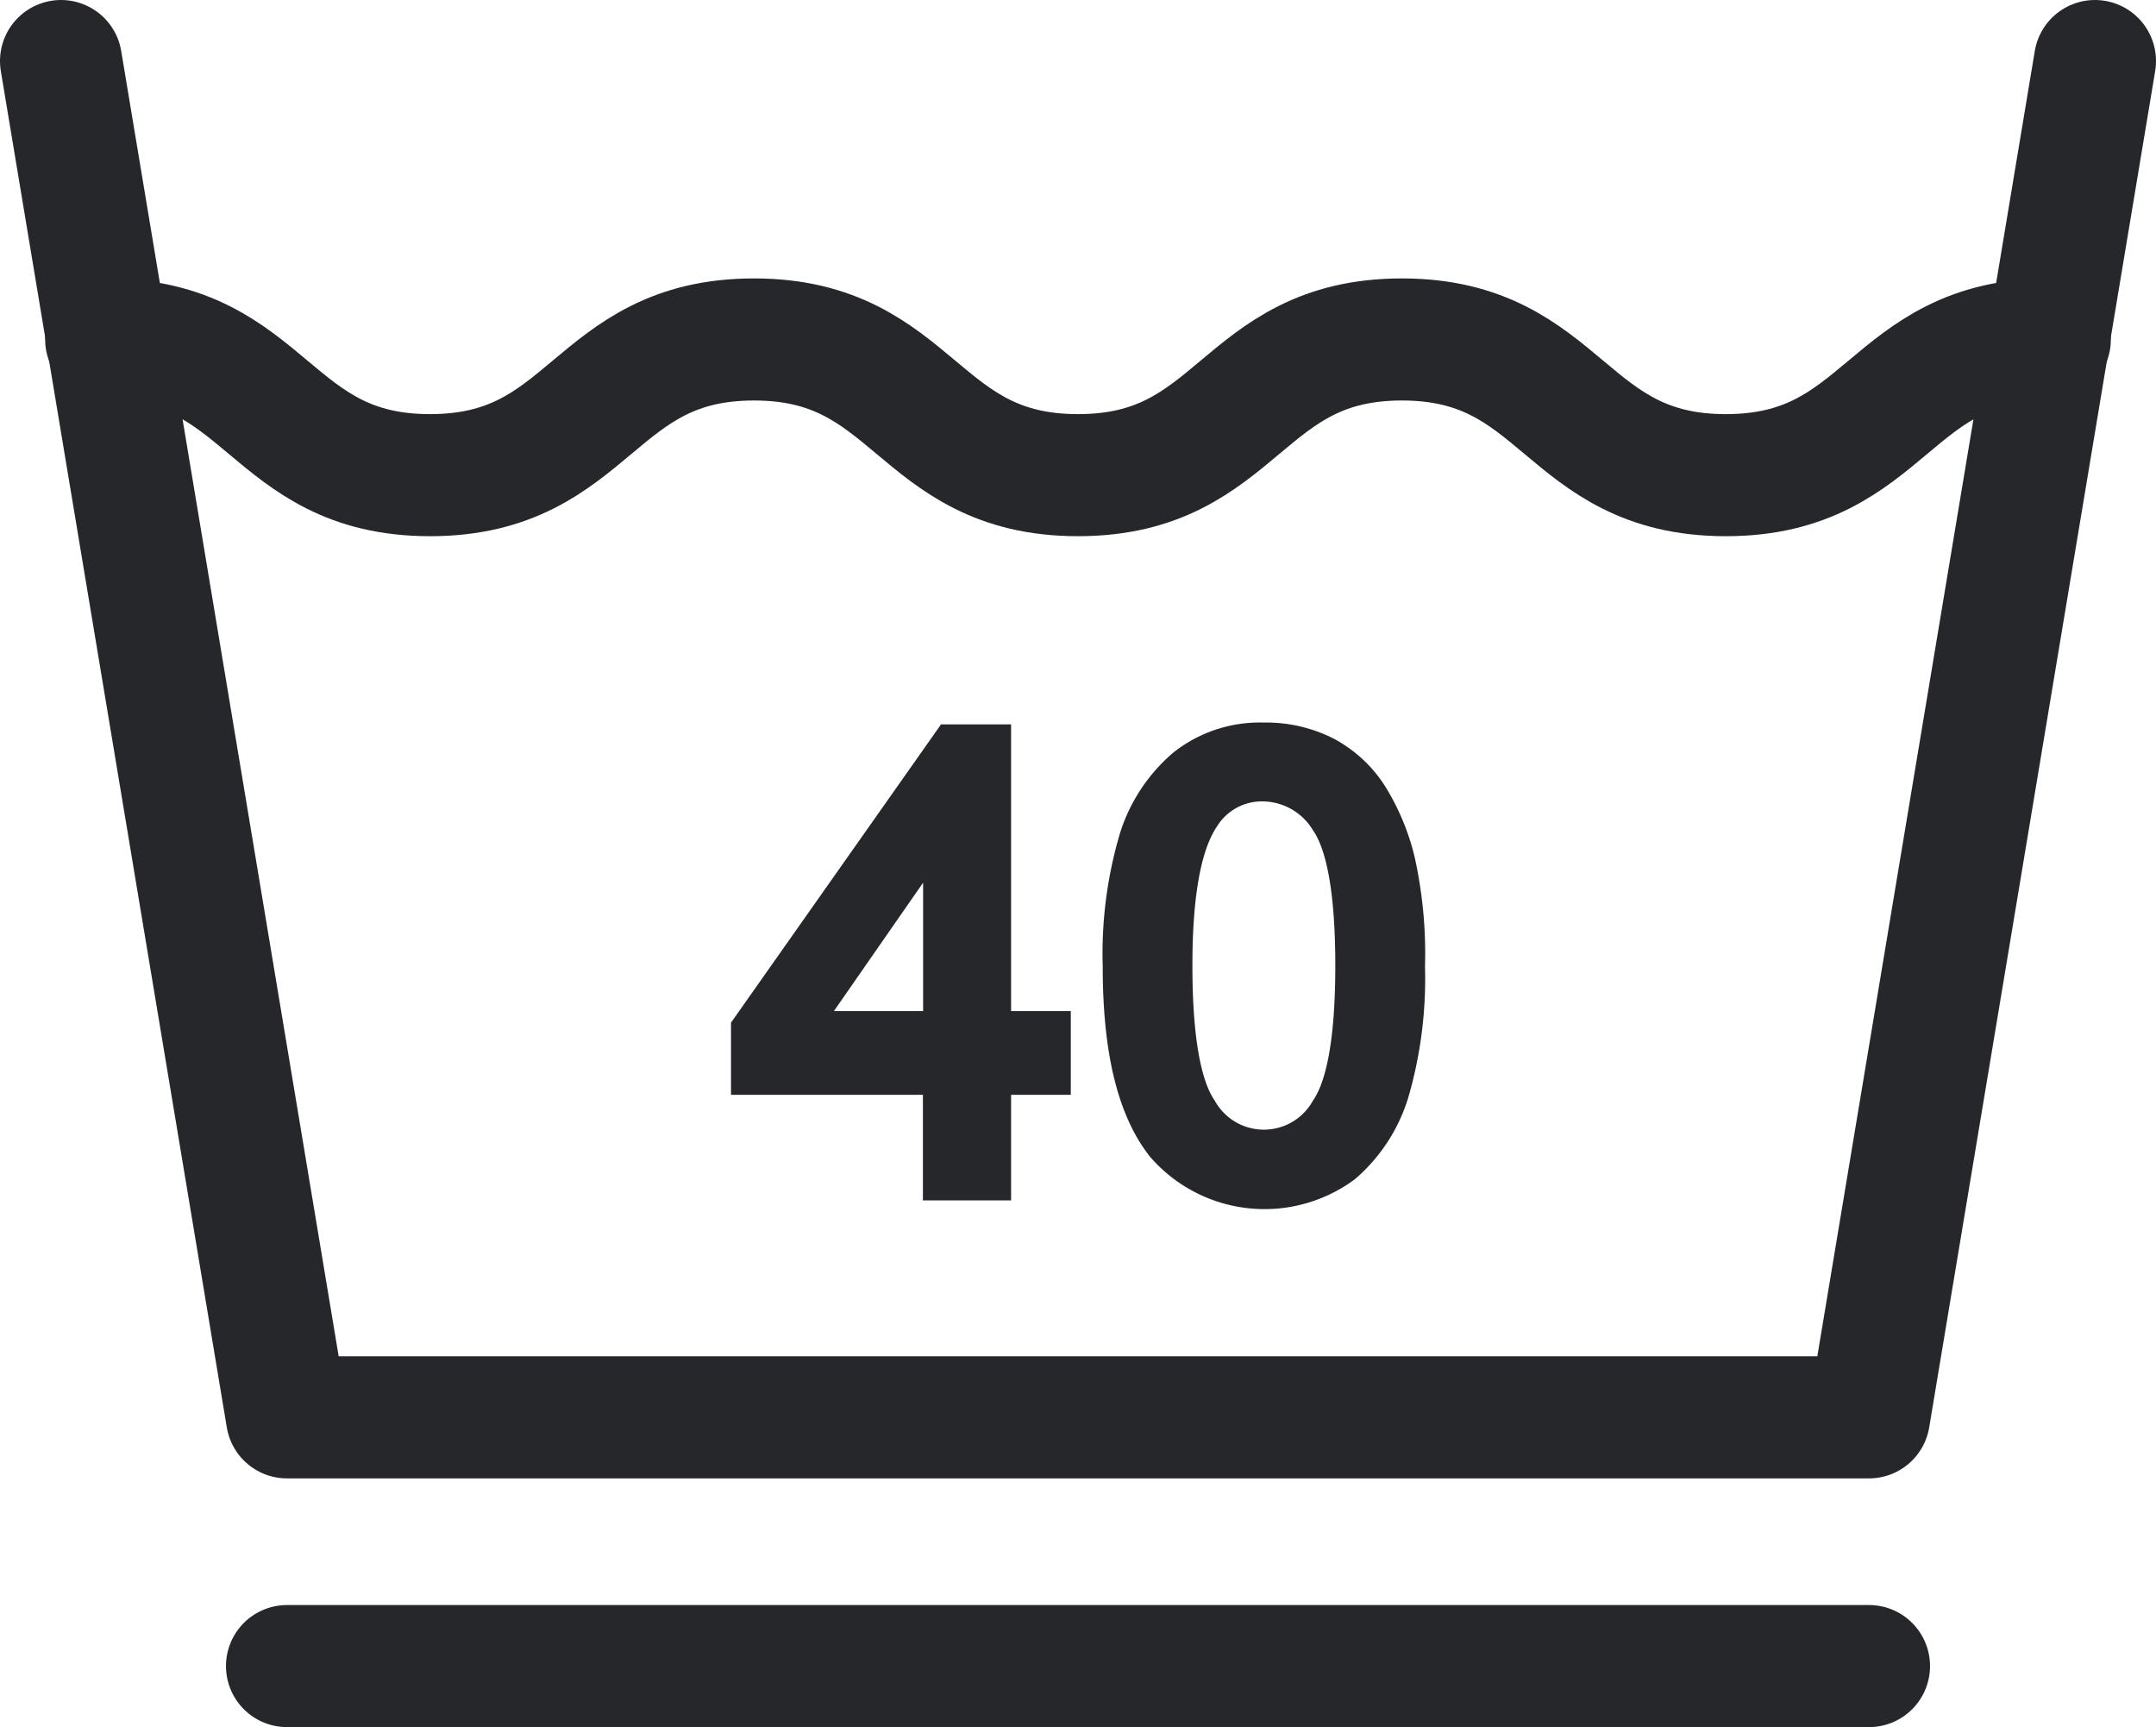 <svg xmlns="http://www.w3.org/2000/svg" viewBox="0 0 212 169.78"><defs><style>.cls-1{fill:none;stroke:#26272b;stroke-linecap:round;stroke-linejoin:round;stroke-width:12px;}.cls-2{fill:#26272b;}</style></defs><g id="レイヤー_2" data-name="レイヤー 2"><g id="Washing_icon_set" data-name="Washing icon set"><g id="_6" data-name="6"><polyline class="cls-1" points="206 6 183.78 139.33 28.22 139.33 6 6"/><line class="cls-1" x1="183.78" y1="163.78" x2="28.22" y2="163.78"/><path class="cls-1" d="M10.44,33.37c15.93,0,15.93,13.34,31.85,13.34S58.22,33.37,74.14,33.37,90.07,46.71,106,46.71s15.92-13.34,31.85-13.34,15.92,13.34,31.85,13.34,15.93-13.34,31.86-13.34"/><g id="_40" data-name="40"><path class="cls-2" d="M99.42,71.21H92.53L71.88,100.53v7.09H90.75V118h8.67V107.62h5.87V99.39H99.42ZM82,99.39l8.77-12.62V99.39Z"/><path class="cls-2" d="M136.18,77.26a13.53,13.53,0,0,0-5-4.63,14.63,14.63,0,0,0-6.92-1.6A13.67,13.67,0,0,0,115.35,74a17.12,17.12,0,0,0-5.25,8,41.64,41.64,0,0,0-1.67,13c0,8.63,1.52,14.76,4.66,18.72a14.89,14.89,0,0,0,20.15,2.19,17.16,17.16,0,0,0,5.23-8,41.7,41.7,0,0,0,1.65-12.88,43.84,43.84,0,0,0-1-10.7A23.56,23.56,0,0,0,136.18,77.26ZM119.7,81.19a5.18,5.18,0,0,1,4.52-2.41,5.83,5.83,0,0,1,4.88,2.83c1,1.42,2.2,4.87,2.2,13.31s-1.2,11.85-2.2,13.28a5.51,5.51,0,0,1-9.65,0c-1-1.42-2.2-4.87-2.2-13.29C117.25,88.16,118.08,83.54,119.7,81.19Z"/></g></g></g></g></svg>